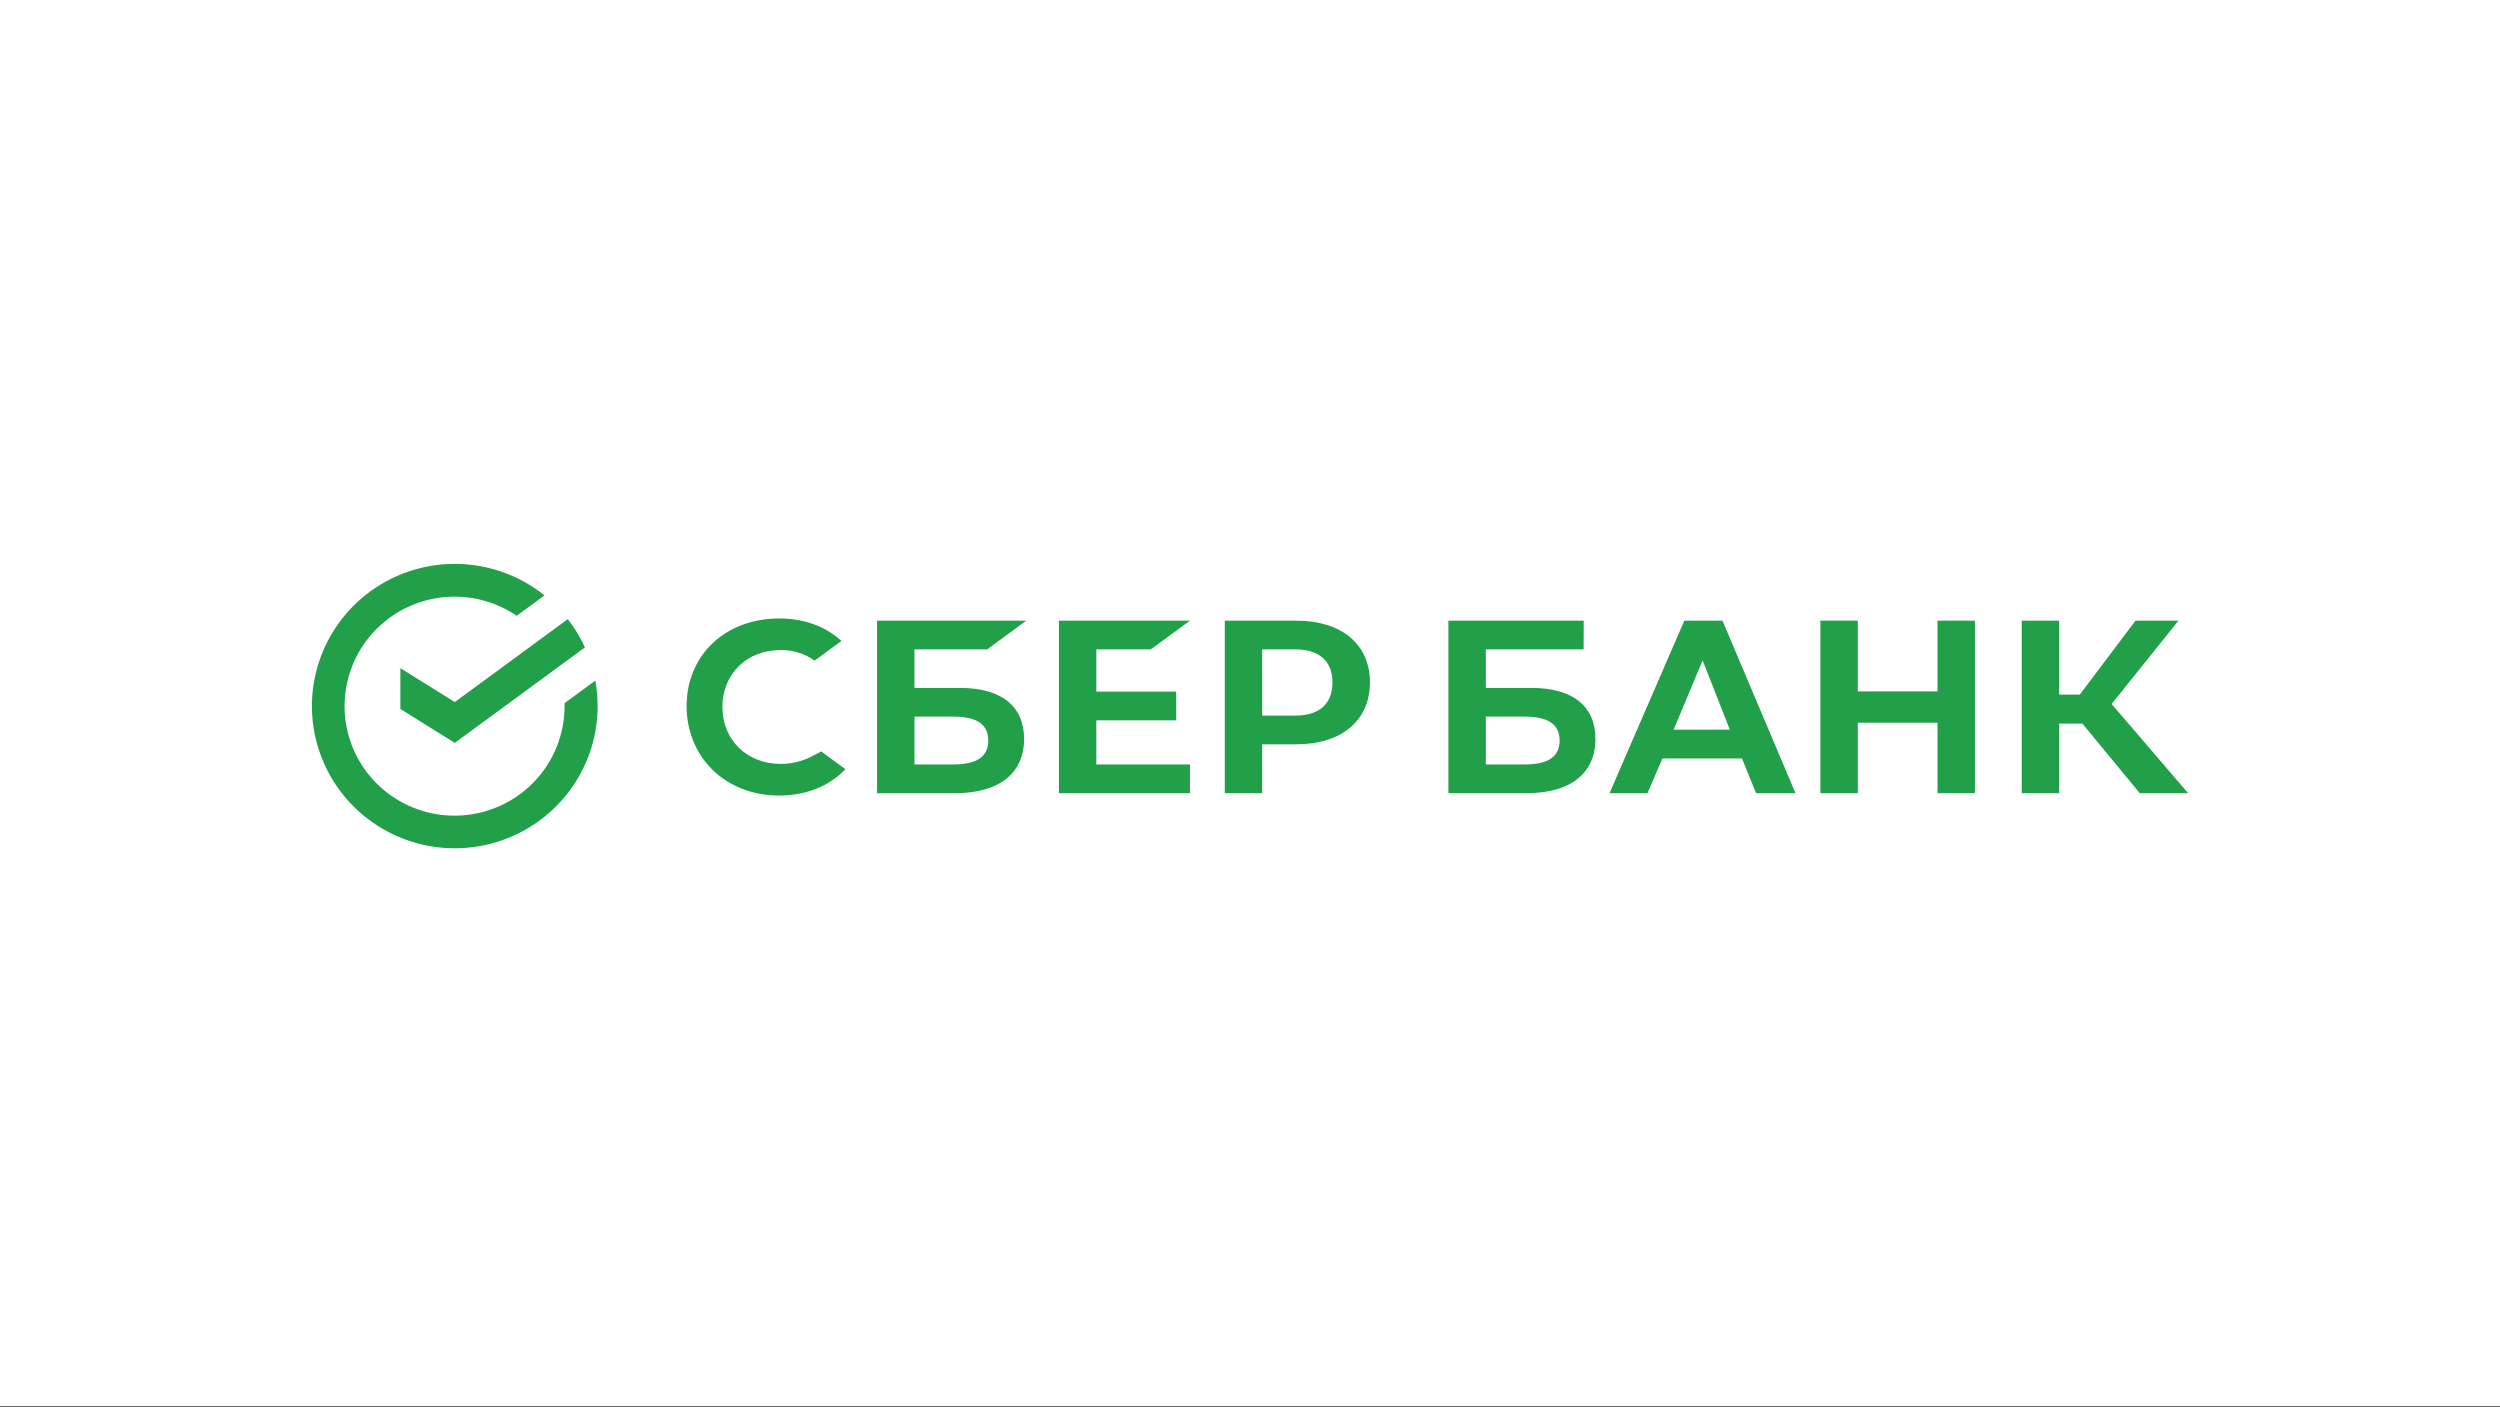 <?xml version="1.0" encoding="UTF-8"?> <svg xmlns="http://www.w3.org/2000/svg" width="1002" height="564" viewBox="0 0 1002 564" fill="none"><rect x="0" y="0" width="1002" height="564" fill="#333333" stroke="none"/><rect x="3" y="3" width="996" height="557.625" fill="white" stroke="white" stroke-width="6"></rect><g clip-path="url(#clip0_835_116)"><path d="M729.615 248.759V317.913H744.606V289.66H776.556V317.913H791.547V248.759H776.556V277.115H744.606V248.759H729.615Z" fill="#21A049"></path><path d="M825.301 290.025H834.623L857.629 317.914H877.006L846.338 282.154L873.135 248.765H855.906L833.575 278.397H825.301V248.765H810.305V317.914H825.301V290.025Z" fill="#21A049"></path><path d="M703.85 317.908H719.63L690.365 248.759H675.077L645.107 317.908H660.293L666.316 303.983H698.175L703.85 317.908ZM670.8 292.447L682.412 264.684L693.325 292.447H670.8Z" fill="#21A049"></path><path d="M613.757 275.713H595.514V260.272H634.719L634.753 248.759H580.523V317.908H611.821C629.377 317.908 639.449 309.991 639.449 296.186C639.449 282.986 630.322 275.713 613.757 275.713ZM611.146 306.394H595.514V287.226H611.146C620.662 287.226 625.094 290.435 625.094 296.813C625.094 303.328 620.399 306.394 611.146 306.394Z" fill="#21A049"></path><path d="M461.249 260.272L476.938 248.759H424.414V317.913H476.938V306.4H439.405V288.697H471.424V277.183H439.405V260.272H461.249Z" fill="#21A049"></path><path d="M384.766 275.713H366.524V260.272H395.64L411.335 248.759H351.533V317.913H382.831C400.387 317.913 410.453 309.991 410.453 296.186C410.453 282.986 401.331 275.713 384.766 275.713ZM382.155 306.394H366.524V287.226H382.155C391.666 287.226 396.098 290.435 396.098 296.813C396.098 303.328 391.408 306.394 382.155 306.394Z" fill="#21A049"></path><path d="M519.492 248.759H490.896V317.908H505.881V298.324H519.492C537.74 298.324 549.077 288.771 549.077 273.507C549.077 258.243 537.74 248.759 519.492 248.759ZM519.16 286.81H505.881V260.272H519.16C528.768 260.272 534.047 264.986 534.047 273.541C534.047 282.096 528.762 286.81 519.16 286.81Z" fill="#21A049"></path><path d="M325.803 302.941C321.83 305.083 317.379 306.192 312.862 306.167C299.349 306.167 289.54 296.563 289.54 283.334C289.54 270.105 299.349 260.529 312.862 260.529C317.746 260.458 322.525 261.949 326.495 264.781L337.249 256.893L336.539 256.271C330.24 250.783 321.875 247.881 312.284 247.881C301.88 247.881 292.438 251.37 285.698 257.713C278.959 264.057 275.186 273.063 275.186 282.98C275.186 292.898 278.907 302.051 285.664 308.629C292.421 315.206 301.857 318.854 312.186 318.854C322.991 318.854 332.427 315.104 338.829 308.281L329.124 301.162L325.803 302.941Z" fill="#21A049"></path><path d="M239.524 282.997C239.525 279.574 239.219 276.158 238.608 272.789L226.28 281.829C226.28 282.217 226.28 282.61 226.28 282.969C226.294 292.777 223.006 302.307 216.943 310.038C210.879 317.768 202.389 323.255 192.827 325.621C183.265 327.987 173.182 327.096 164.188 323.091C155.193 319.086 147.806 312.198 143.205 303.525C138.603 294.852 137.053 284.895 138.801 275.243C140.549 265.59 145.495 256.799 152.849 250.272C160.203 243.744 169.542 239.857 179.375 239.231C189.208 238.604 198.968 241.275 207.098 246.816L218.235 238.642C208.13 230.524 195.552 226.067 182.566 226.002C169.581 225.936 156.958 230.267 146.771 238.282C136.583 246.298 129.435 257.523 126.5 270.115C123.564 282.707 125.016 295.918 130.617 307.58C136.217 319.243 145.634 328.664 157.322 334.297C169.009 339.931 182.273 341.443 194.938 338.584C207.602 335.726 218.914 328.667 227.018 318.567C235.122 308.466 239.536 295.924 239.536 282.997H239.524Z" fill="#21A049"></path><path d="M227.574 248.149C230.297 251.649 232.602 255.452 234.445 259.48L182.265 297.759L160.467 284.154V267.79L182.265 281.39L227.574 248.149Z" fill="#21A049"></path></g><defs><clipPath id="clip0_835_116"><rect width="752" height="114" fill="white" transform="translate(125 226)"></rect></clipPath></defs></svg> 